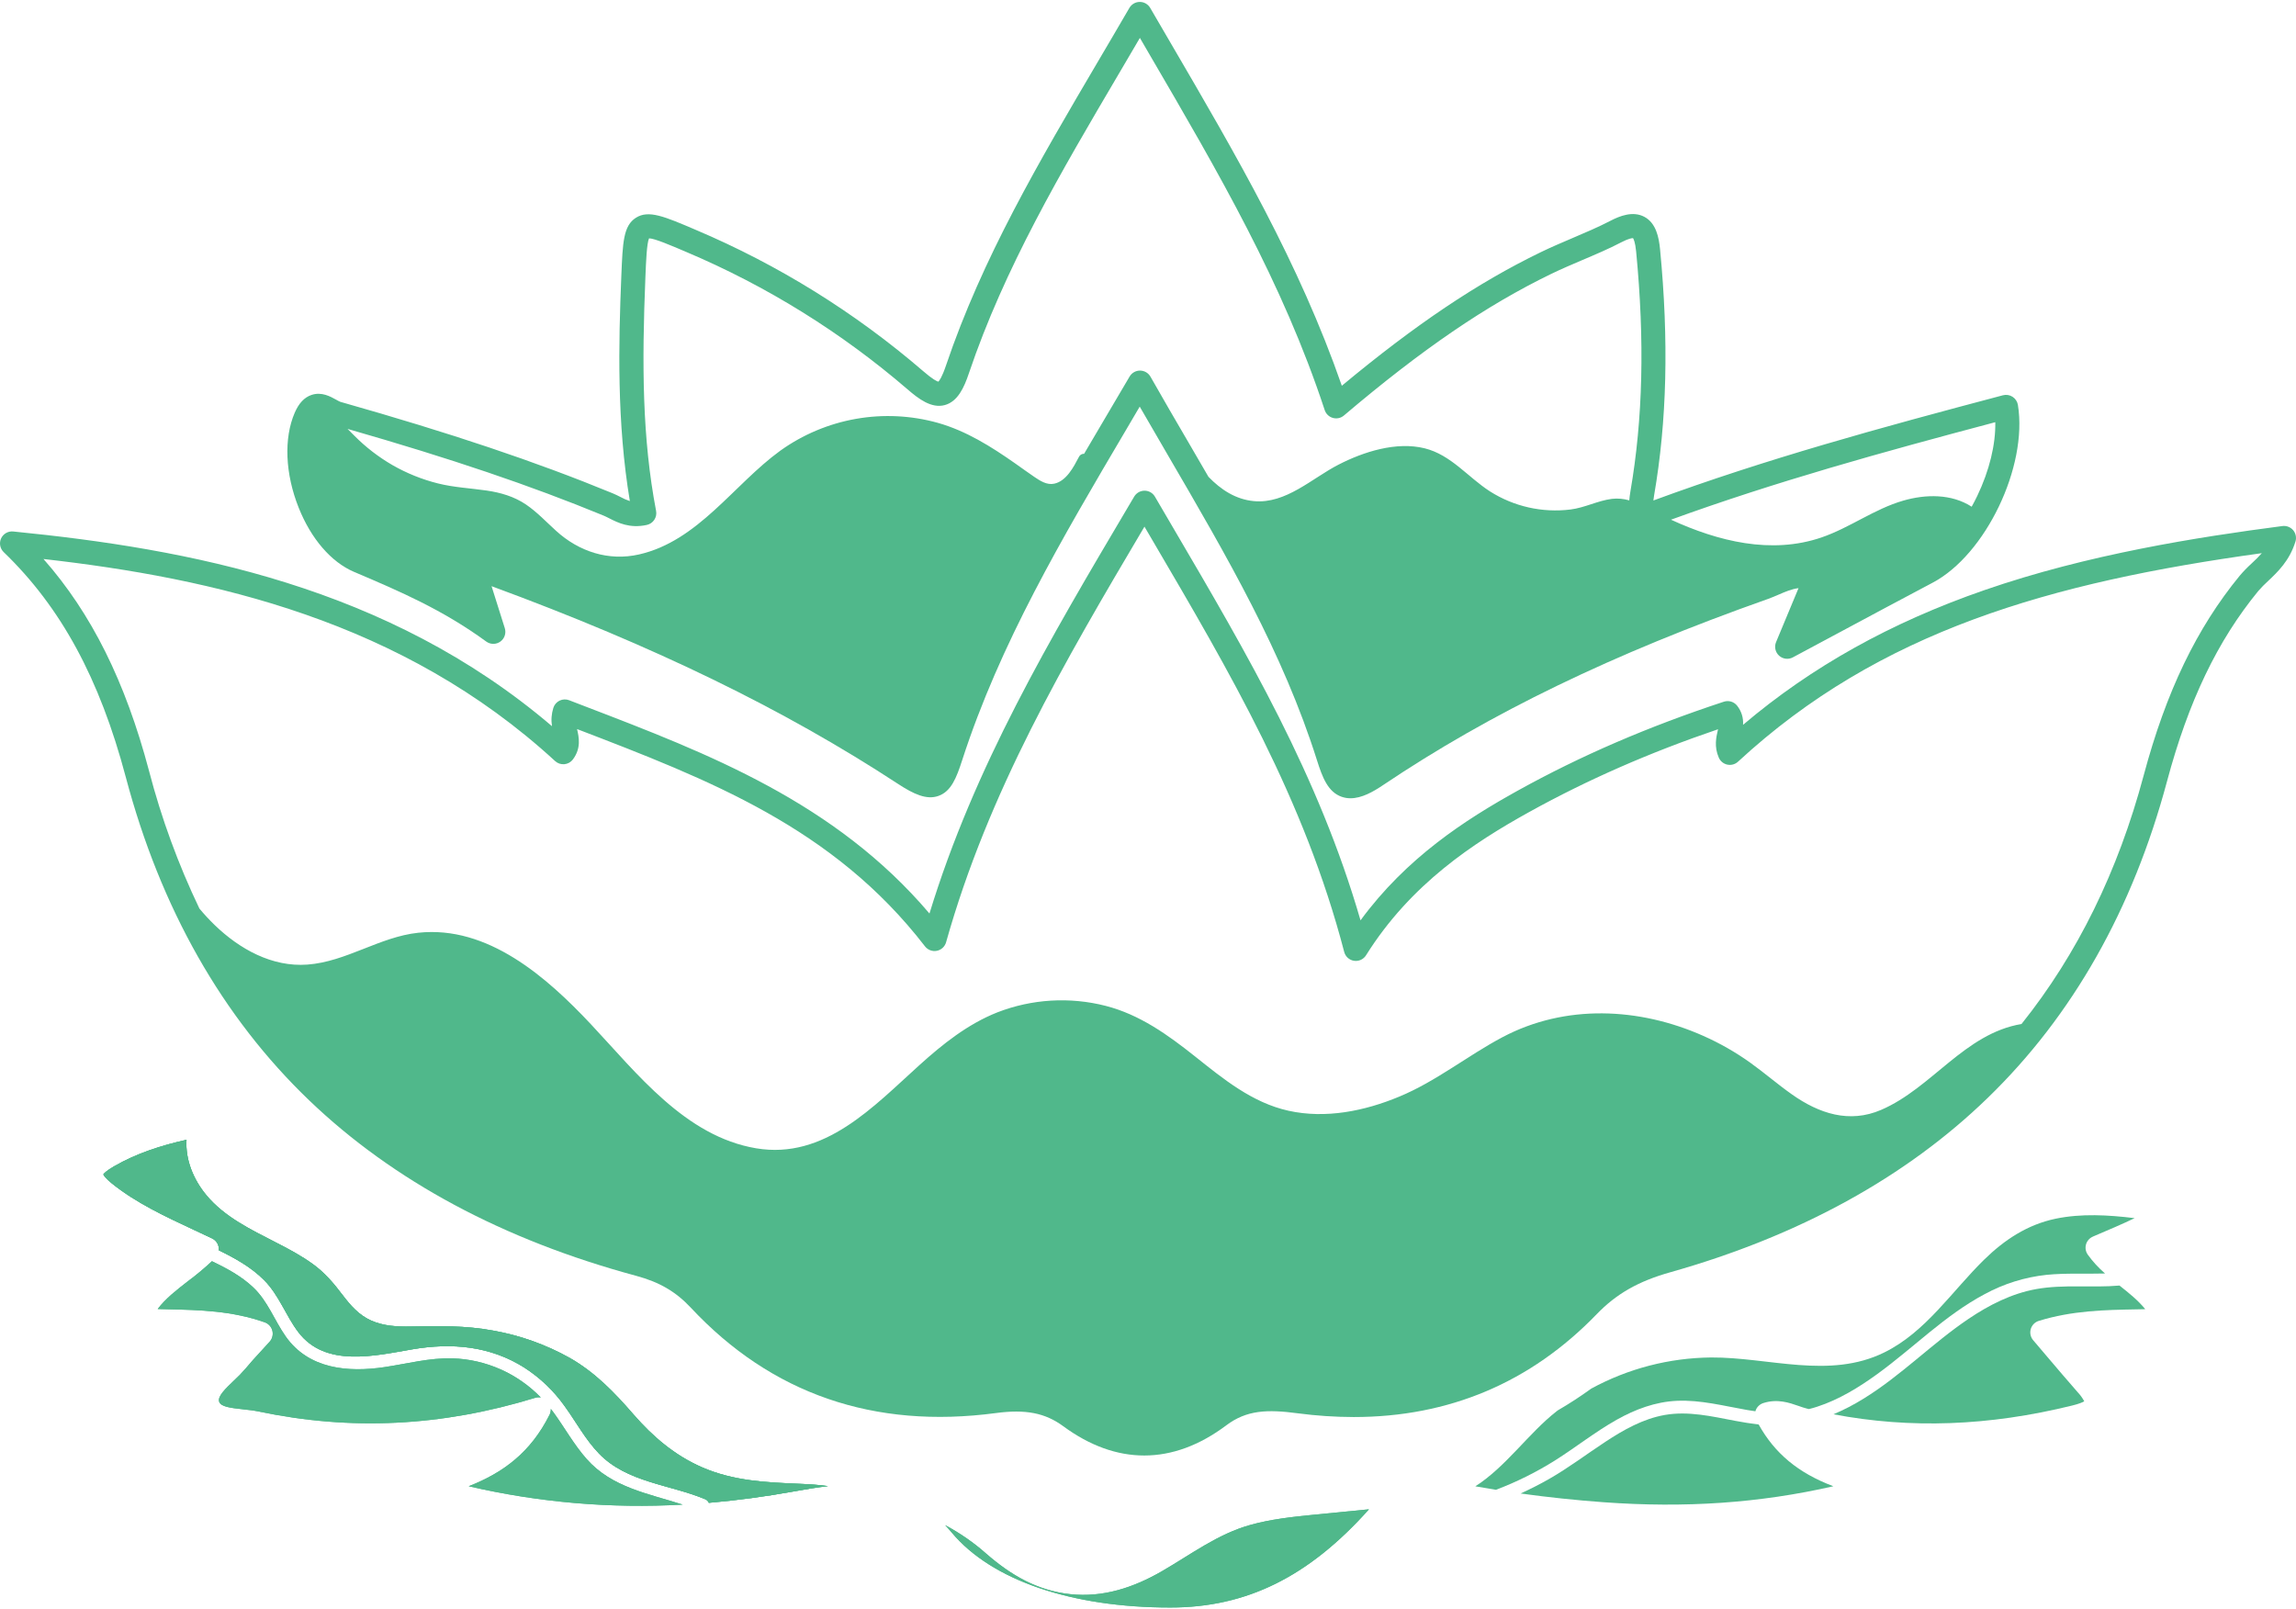 <svg width="1056" height="740" viewBox="0 0 1056 740" fill="none" xmlns="http://www.w3.org/2000/svg">
<path d="M248.751 642.771C238.057 631.706 223.472 625.243 208.092 624.755C197.53 624.474 187.257 627.235 176.887 628.785C160.052 631.301 141.962 629.722 131.416 614.695C126.176 607.234 123.179 598.458 116.441 592.096C110.979 586.93 104.256 583.321 97.473 580.073C93.977 583.345 90.298 586.416 86.454 589.27C81.287 593.285 76.247 597.152 72.519 602.067L77.42 602.193C91.783 602.525 106.632 602.864 121.74 608.178C122.599 608.481 123.371 608.99 123.986 609.662C124.602 610.334 125.042 611.147 125.267 612.03C125.493 612.912 125.497 613.837 125.28 614.722C125.062 615.607 124.63 616.424 124.021 617.101C122.589 618.688 121.245 620.15 119.976 621.53C117.371 624.356 115.127 626.799 113.053 629.331C111.308 631.37 109.44 633.3 107.459 635.11C103.813 638.571 100.078 642.158 100.765 644.594C101.451 647.029 105.82 647.546 111.909 648.217C114.234 648.468 116.633 648.719 118.876 649.192C161.476 658.137 203.11 656.1 246.145 642.918C246.989 642.661 247.883 642.61 248.751 642.771Z" fill="#50B88B"/>
<path d="M269.763 670.986C263.991 664.447 259.77 656.779 254.67 649.745C254.234 649.147 253.777 648.579 253.334 648.003C253.372 648.93 253.177 649.851 252.765 650.683C244.16 667.901 231.576 677.326 215.575 683.585C247.816 691.064 280.958 693.907 314.001 692.028C298.133 686.921 281.35 684.153 269.763 670.986Z" fill="#50B88B"/>
<path d="M269.763 670.986C263.991 664.447 259.77 656.779 254.67 649.745C254.234 649.147 253.777 648.579 253.334 648.003C253.372 648.93 253.177 649.851 252.765 650.683C244.16 667.901 231.576 677.326 215.575 683.585C247.816 691.064 280.958 693.907 314.001 692.028C298.133 686.921 281.35 684.153 269.763 670.986Z" fill="#50B88B"/>
<path d="M248.751 642.771C238.057 631.706 223.472 625.243 208.092 624.755C197.53 624.474 187.257 627.235 176.887 628.785C160.052 631.301 141.962 629.722 131.416 614.695C126.176 607.234 123.179 598.458 116.441 592.096C110.979 586.93 104.256 583.321 97.473 580.073C93.977 583.345 90.298 586.416 86.454 589.27C81.287 593.285 76.247 597.152 72.519 602.067L77.42 602.193C91.783 602.525 106.632 602.864 121.74 608.178C122.599 608.481 123.371 608.99 123.986 609.662C124.602 610.334 125.042 611.147 125.267 612.03C125.493 612.912 125.497 613.837 125.28 614.722C125.062 615.607 124.63 616.424 124.021 617.101C122.589 618.688 121.245 620.15 119.976 621.53C117.371 624.356 115.127 626.799 113.053 629.331C111.308 631.37 109.44 633.3 107.459 635.11C103.813 638.571 100.078 642.158 100.765 644.594C101.451 647.029 105.82 647.546 111.909 648.217C114.234 648.468 116.633 648.719 118.876 649.192C161.476 658.137 203.11 656.1 246.145 642.918C246.989 642.661 247.883 642.61 248.751 642.771Z" fill="#50B88B"/>
<path d="M808.863 655.185C805.217 654.764 801.586 654.159 797.94 653.472C787.378 651.465 776.536 648.904 765.724 650.793C755.709 652.55 746.741 657.628 738.357 663.148C729.692 668.839 721.449 675.112 712.4 680.278C708.171 682.692 703.817 684.884 699.381 686.921C712.016 688.662 724.748 690.006 737.501 690.936C775.142 693.666 809.195 691.334 843.219 683.592C826.989 677.466 816.236 668.425 808.863 655.185Z" fill="#50B88B"/>
<path d="M936.53 592.901C925.194 594.938 914.869 600.207 905.392 606.591C888.55 617.95 874.313 632.755 856.947 643.398C852.573 646.112 847.996 648.483 843.256 650.49C878.682 657.214 914.743 655.886 952.981 646.483C956.34 645.664 957.912 644.94 958.613 644.512C957.784 642.98 956.756 641.563 955.557 640.298C950.863 634.955 946.346 629.618 941.534 623.972C939.423 621.478 937.291 618.954 935.099 616.393C934.509 615.695 934.101 614.863 933.911 613.97C933.722 613.077 933.756 612.15 934.011 611.273C934.266 610.397 934.734 609.597 935.373 608.944C936.012 608.292 936.803 607.809 937.674 607.536C953.085 602.776 968.052 602.495 982.526 602.23L986.673 602.148C983.308 598.008 979.145 594.701 974.82 591.277C962.119 592.391 949.158 590.635 936.53 592.901Z" fill="#50B88B"/>
<path d="M368.226 682.492C352.491 681.836 337.353 681.238 322.711 674.809C310.252 669.333 300.237 660.786 291.373 650.579C282.509 640.372 273.778 631.301 262.05 624.578C251.127 618.466 239.258 614.225 226.934 612.031C214.232 609.647 201.752 609.876 188.91 610.134C182.762 610.26 176.415 609.928 170.717 607.396C165.019 604.865 161.174 600.385 157.521 595.587C153.483 590.251 149.402 585.402 143.918 581.439C138.619 577.594 132.848 574.509 127.002 571.527C115.548 565.623 103.267 559.821 94.89 549.681C88.986 542.558 85.207 533.444 85.782 524.255C74.379 526.801 62.903 530.41 52.393 536.492C48.813 538.566 47.795 539.791 47.529 540.182C47.721 540.617 48.511 541.961 51.581 544.426C62.748 553.334 75.804 559.43 89.635 565.881C92.24 567.099 94.868 568.324 97.517 569.571C98.54 570.054 99.388 570.84 99.947 571.823C100.506 572.806 100.747 573.937 100.639 575.062C108.13 578.715 115.511 582.797 121.452 588.76C128.36 595.683 131.379 604.997 137.187 612.673C149.675 629.168 172.533 623.522 189.781 620.585C207.833 617.515 225.406 619.05 241.186 629.028C248.449 633.707 254.747 639.735 259.74 646.786C264.988 654.026 269.239 662.071 275.49 668.543C288.34 681.872 308.068 682.736 324.334 689.541C324.714 689.69 325.059 689.915 325.35 690.202C325.64 690.489 325.87 690.831 326.024 691.209C338.837 690.102 351.856 688.353 365.237 685.946C370.632 684.972 375.798 684.109 380.824 683.526C376.618 682.928 372.352 682.64 368.226 682.492Z" fill="#50B88B"/>
<path d="M322.711 674.787C310.252 669.311 300.237 660.764 291.373 650.557C282.509 640.35 273.778 631.279 262.05 624.556C251.127 618.444 239.258 614.203 226.934 612.009C214.232 609.625 201.752 609.854 188.91 610.112C182.762 610.238 176.415 609.906 170.717 607.374C165.019 604.843 161.174 600.363 157.521 595.565C153.483 590.229 149.402 585.38 143.918 581.417C138.619 577.572 132.848 574.487 127.002 571.505C115.548 565.601 103.267 559.799 94.89 549.659C88.986 542.537 85.207 533.422 85.782 524.233C74.379 526.779 62.903 530.388 52.393 536.47C48.813 538.544 47.795 539.769 47.529 540.16C47.721 540.595 48.511 541.939 51.581 544.404C62.748 553.334 75.804 559.43 89.635 565.881C92.24 567.099 94.868 568.324 97.517 569.571C98.54 570.054 99.388 570.84 99.947 571.823C100.506 572.806 100.747 573.937 100.639 575.062C108.13 578.716 115.511 582.797 121.452 588.76C128.36 595.683 131.379 604.998 137.187 612.673C149.675 629.169 172.533 623.523 189.781 620.585C207.833 617.515 225.406 619.05 241.186 629.028C248.449 633.707 254.747 639.735 259.74 646.786C264.988 654.026 269.239 662.071 275.49 668.543C288.34 681.873 308.068 682.736 324.334 689.541C324.714 689.691 325.059 689.916 325.35 690.202C325.64 690.489 325.87 690.831 326.024 691.209C338.837 690.102 351.856 688.353 365.237 685.947C370.632 684.972 375.798 684.109 380.824 683.526C376.618 682.95 372.366 682.662 368.226 682.493C352.491 681.814 337.353 681.216 322.711 674.787Z" fill="#50B88B"/>
<path d="M603.457 696.766C593.921 697.718 584.356 698.788 575.101 701.357C560.008 705.556 547.705 714.981 534.339 722.701C521.371 730.185 507.304 734.864 492.181 733.211C477.059 731.558 465.021 724.524 453.729 714.708C447.934 709.561 441.55 705.119 434.709 701.475C435.728 702.575 436.746 703.689 437.75 704.907C456.076 726.805 492.713 739.366 538.265 739.366C573.256 739.366 601.818 725.343 629.635 694.19L603.457 696.766Z" fill="#50B88B"/>
<path d="M322.711 674.787C310.252 669.311 300.237 660.764 291.373 650.557C282.509 640.35 273.778 631.279 262.05 624.556C251.127 618.444 239.258 614.203 226.934 612.009C214.232 609.625 201.752 609.854 188.91 610.112C182.762 610.238 176.415 609.906 170.717 607.374C165.019 604.843 161.174 600.363 157.521 595.565C153.483 590.229 149.402 585.38 143.918 581.417C138.619 577.572 132.848 574.487 127.002 571.505C115.548 565.601 103.267 559.799 94.89 549.659C88.986 542.537 85.207 533.422 85.782 524.233C74.379 526.779 62.903 530.388 52.393 536.47C48.813 538.544 47.795 539.769 47.529 540.16C47.721 540.595 48.511 541.939 51.581 544.404C62.748 553.334 75.804 559.43 89.635 565.881C92.24 567.099 94.868 568.324 97.517 569.571C98.54 570.054 99.388 570.84 99.947 571.823C100.506 572.806 100.747 573.937 100.639 575.062C108.13 578.716 115.511 582.797 121.452 588.76C128.36 595.683 131.379 604.998 137.187 612.673C149.675 629.169 172.533 623.523 189.781 620.585C207.833 617.515 225.406 619.05 241.186 629.028C248.449 633.707 254.747 639.735 259.74 646.786C264.988 654.026 269.239 662.071 275.49 668.543C288.34 681.873 308.068 682.736 324.334 689.541C324.714 689.691 325.059 689.916 325.35 690.202C325.64 690.489 325.87 690.831 326.024 691.209C338.837 690.102 351.856 688.353 365.237 685.947C370.632 684.972 375.798 684.109 380.824 683.526C376.618 682.95 372.366 682.662 368.226 682.493C352.491 681.814 337.353 681.216 322.711 674.787Z" fill="#50B88B"/>
<path d="M575.101 701.357C560.008 705.556 547.705 714.981 534.339 722.701C521.371 730.185 507.304 734.864 492.181 733.211C477.059 731.558 465.021 724.524 453.729 714.708C447.934 709.561 441.55 705.119 434.709 701.475C435.728 702.575 436.746 703.689 437.75 704.907C456.076 726.805 492.713 739.366 538.265 739.366C573.256 739.366 601.818 725.343 629.635 694.19L603.457 696.766C593.921 697.718 584.356 698.788 575.101 701.357Z" fill="#50B88B"/>
<path d="M962.554 568.767L963.418 568.398C969.736 565.718 975.891 563.098 981.788 560.279C969.669 558.803 957.307 558.065 945.365 560.552C932.471 563.261 921.94 570.213 912.64 579.299C897.768 593.831 885.79 612.614 866.638 622.046C841.359 634.497 813.498 624.201 786.973 624.356C767.702 624.545 748.772 629.464 731.848 638.682C726.904 642.273 721.781 645.608 716.496 648.675L715.891 649.133C703.071 659.148 692.576 674.699 678.539 683.622C681.697 684.175 684.864 684.714 688.045 685.216C697.495 681.635 706.568 677.128 715.131 671.761C724.726 665.709 733.678 658.558 743.605 652.978C752.144 648.181 761.384 644.741 771.245 644.291C782.124 643.797 792.803 646.638 803.438 648.491C804.752 648.719 806.051 648.919 807.358 649.096C807.415 648.888 807.484 648.684 807.564 648.483C807.873 647.741 808.339 647.075 808.93 646.531C809.521 645.987 810.224 645.578 810.989 645.332C817.461 643.258 822.864 645.14 827.226 646.653C828.591 647.133 829.875 647.583 831.078 647.871L831.994 648.085C833.263 647.767 834.525 647.413 835.787 647C845.795 643.738 854.91 638.143 863.39 632.003C880.026 619.95 894.543 604.916 912.839 595.211C921.641 590.429 931.295 587.42 941.254 586.354C950.207 585.461 959.211 586 968.186 585.734C965.195 583.161 962.519 580.243 960.215 577.04C959.741 576.365 959.424 575.593 959.288 574.78C959.151 573.967 959.198 573.134 959.425 572.341C959.653 571.549 960.054 570.817 960.601 570.2C961.147 569.583 961.825 569.095 962.584 568.774L962.554 568.767Z" fill="#50B88B"/>
<path d="M763.148 521.428C741.258 513.775 716.489 514.158 695.986 525.635C678.502 535.414 665.099 550.729 648.825 562.228C632.824 573.52 614.727 579.941 595.139 575.682C576.459 571.593 559.026 560.272 539.328 562.036C520.242 563.748 504.079 576.612 490.034 588.605C475.206 601.226 460.349 614.688 441.522 620.976C432.525 623.98 422.871 624.895 413.572 622.843C404.833 620.91 397.003 616.349 390.013 610.909C374.78 599.049 363.185 582.605 345.546 573.94C336.328 569.409 326.548 568.383 316.762 571.726C311.352 573.557 306.223 576.007 300.909 577.852C310.451 581.011 319.035 586.543 325.855 593.927C360.307 630.785 404.294 645.937 456.593 638.948C460.217 638.435 463.871 638.164 467.53 638.136C476.483 638.136 486.115 640.084 495.576 647.074C516.131 662.181 536.907 662.056 557.38 646.69C570.961 636.49 585.072 637.324 598.364 639.058C649.732 645.752 692.834 631.516 726.401 596.739C736.911 585.867 748.476 579.232 765.097 574.546C781.791 569.871 798.16 564.102 814.096 557.275C800.117 541.695 783.083 528.395 763.148 521.428Z" fill="#50B88B"/>
<path d="M914.248 483.072C893.199 495.309 875.132 521.45 848.171 519.494C831.993 518.336 819.476 507.295 807.231 497.811C793.71 487.338 778.507 479.411 761.886 475.175C745.848 471.093 728.792 470.518 712.717 474.754C694.686 479.5 680.117 490.991 664.382 500.394C635.488 517.679 599.7 525.923 569.263 507.686C555.24 499.294 543.623 487.574 529.939 478.717C514.846 468.946 497.31 464.502 479.376 466.503C446.318 470.193 426.509 496.873 402.227 516.195C391.607 524.646 379.665 531.864 366.063 534.005C350.822 536.411 335.803 532.528 322.518 525.104C293.402 508.867 275.202 480.171 250.581 458.679C238.388 448.022 224.151 438.427 207.944 435.475C189.714 432.146 174.362 440.516 157.616 446.11C142.021 451.321 126.47 450.539 111.931 442.634C107.985 440.475 104.243 437.962 100.75 435.128C139.519 503.612 201.862 549.526 289.387 574.42H289.454C301.085 573.616 310.82 565.984 322.23 564.161C332.563 562.515 342.748 565.431 351.752 570.516C370.632 581.203 382.61 600.407 401.165 611.433C440.776 634.969 474.696 590.347 503.945 570.265C519.732 559.43 537.416 553.349 556.568 557.401C575.307 561.379 592.843 572.9 612.564 571.158C633.362 569.313 650.16 554.404 665.231 541.378C680.531 528.167 696.406 515.701 716.769 511.856C756.675 504.313 794.212 525.576 819.8 554.795C861.357 536.024 895.854 510.704 923.29 478.835C920.156 479.976 917.13 481.394 914.248 483.072Z" fill="#50B88B"/>
<path d="M1054.71 243.878C1054.11 243.167 1053.34 242.618 1052.48 242.281C1051.61 241.945 1050.68 241.831 1049.75 241.951C1010.92 247.014 960.236 254.941 912.647 271.436C869.597 286.352 833.159 306.678 801.682 333.381C801.911 330.214 800.941 327.076 798.966 324.591C798.263 323.693 797.3 323.034 796.21 322.702C795.119 322.371 793.953 322.383 792.869 322.738C758.041 334.2 727.013 347.588 698.008 363.67C673.866 377.066 646.846 394.528 625.746 423.305C606.468 356.784 573.89 301.254 539.512 242.653C536.737 237.919 533.96 233.176 531.18 228.423C530.693 227.59 529.997 226.899 529.16 226.419C528.324 225.939 527.376 225.686 526.412 225.685C525.451 225.685 524.507 225.936 523.672 226.412C522.837 226.889 522.141 227.574 521.651 228.401L519.105 232.696C482.66 294.286 448.142 352.629 427.491 420.161C384.013 368.962 325.729 346.592 269.268 324.952L261.77 322.067C261.068 321.795 260.318 321.67 259.566 321.699C258.814 321.727 258.075 321.909 257.396 322.233C256.717 322.558 256.111 323.017 255.616 323.583C255.12 324.15 254.746 324.812 254.515 325.528C253.645 328.264 253.425 331.165 253.873 334.001C178.201 269.458 86.469 252.439 6.088 244.453C4.942 244.337 3.789 244.581 2.789 245.151C1.789 245.721 0.992 246.59 0.509 247.635C0.027 248.68 -0.118 249.85 0.096 250.981C0.311 252.112 0.872 253.148 1.704 253.945C28.008 279.275 45.846 312.132 57.832 357.353C73.848 417.754 102.248 467.816 142.25 506.143C180.88 543.156 231.458 570.309 292.576 586.797C303.307 589.69 310.843 594.089 317.751 601.484C354.793 641.11 401.984 657.399 458.039 649.922C471.715 648.099 480.697 649.856 489.037 655.989C501.23 664.956 513.754 669.444 526.272 669.444C538.988 669.444 551.705 664.809 564.045 655.539C573.381 648.527 582.806 648.158 596.947 650.04C605.453 651.165 614.022 651.737 622.602 651.753C666.471 651.753 703.994 635.892 734.379 604.436C743.427 595.071 753.517 589.314 768.115 585.195C827.447 568.464 876.608 541.466 914.249 504.933C953.195 467.204 980.909 418.271 996.652 359.449C1006.53 322.546 1019.87 294.729 1038.64 271.842C1040.06 270.2 1041.59 268.647 1043.2 267.193C1047.56 263.082 1052.99 257.96 1055.75 249.088C1056.02 248.202 1056.07 247.261 1055.89 246.35C1055.71 245.439 1055.3 244.589 1054.71 243.878ZM1035.6 259.141C1033.64 260.914 1031.8 262.812 1030.09 264.824C1010.28 288.972 996.253 318.125 985.957 356.585C974.149 400.779 955.415 438.912 929.755 470.983C903.584 475.374 888.579 500.408 865.205 510.475C850.548 516.793 836.658 512.18 824.163 503.361C817.587 498.726 811.498 493.427 804.973 488.755C798.191 483.912 790.933 479.772 783.311 476.4C753.878 463.344 719.943 461.742 691.056 477.035C674.863 485.611 660.596 497.316 643.57 504.379C627.65 511.022 609.693 514.653 592.644 510.881C575.913 507.191 562.657 496.261 549.572 485.847C537.091 475.927 524.205 466.658 508.521 462.635C492.01 458.409 474.589 459.457 458.703 465.632C445.057 471.042 433.61 480.201 422.9 489.862C401.741 508.926 379.245 533.444 347.782 528.152C315.204 522.683 292.967 493.67 271.763 471.078C251.437 449.424 224.351 425.548 192.356 429.01C174.555 430.921 159.248 442.331 141.394 443.653C125.105 444.863 110.182 436.501 98.779 425.504C96.286 423.09 93.926 420.542 91.709 417.873C81.975 397.547 74.215 376.334 68.534 354.526C57.67 313.542 42.09 282.16 19.993 257.104C98.034 265.96 184.961 285.4 255.312 350.046C255.881 350.57 256.553 350.969 257.285 351.217C258.018 351.465 258.794 351.558 259.564 351.488C260.334 351.419 261.081 351.189 261.758 350.813C262.434 350.438 263.023 349.925 263.489 349.308C267.386 344.097 266.265 339.042 265.408 335.329C326.024 358.6 383.289 380.601 425.425 435.261C426.051 436.074 426.892 436.696 427.852 437.059C428.812 437.422 429.854 437.511 430.861 437.316C431.869 437.12 432.803 436.649 433.558 435.954C434.313 435.258 434.86 434.367 435.137 433.379C454.555 364.305 489.317 304.826 526.375 242.224L529.962 248.35C565.927 309.653 599.899 367.56 618.24 437.829C618.511 438.877 619.083 439.821 619.886 440.546C620.689 441.271 621.687 441.745 622.756 441.908C623.825 442.072 624.919 441.918 625.902 441.466C626.885 441.013 627.713 440.283 628.285 439.365C648.817 406.588 677.734 387.649 703.381 373.449C730.054 358.688 758.506 346.186 790.183 335.41C790.183 335.521 790.124 335.647 790.094 335.772C789.356 338.99 788.301 343.403 790.53 348.474C790.883 349.287 791.426 350.003 792.114 350.562C792.802 351.122 793.614 351.508 794.482 351.688C795.35 351.868 796.248 351.837 797.102 351.597C797.955 351.358 798.739 350.917 799.386 350.312C864.541 290.139 943.084 267.864 1040.29 254.424C1038.8 256.076 1037.24 257.65 1035.6 259.141Z" fill="#50B88B"/>
<path d="M928.102 186.266C927.978 185.503 927.696 184.775 927.274 184.128C926.852 183.481 926.3 182.93 925.652 182.509C925.004 182.089 924.275 181.808 923.512 181.686C922.75 181.564 921.97 181.603 921.223 181.801C864.239 196.879 812.538 211.013 760.439 230.194C760.535 229.36 760.639 228.593 760.772 227.847C766.676 193.691 767.569 156.663 763.51 114.638C762.993 109.236 761.709 102.667 756.365 99.766C751.022 96.866 744.867 99.383 740.711 101.545C735.11 104.446 729.102 107.007 723.279 109.479C718.474 111.524 713.5 113.642 708.665 115.981C679.549 130.1 651.098 149.194 617.147 177.424C597.5 120.941 568.739 71.684 538.361 19.674C535.261 14.36 532.149 9.021 529.024 3.658C528.539 2.815 527.84 2.114 526.998 1.627C526.156 1.14 525.2 0.884 524.227 0.884C523.254 0.884 522.298 1.14 521.456 1.627C520.614 2.114 519.915 2.815 519.43 3.658C514.721 11.776 509.931 19.895 505.303 27.762C477.826 74.466 451.847 118.579 435.086 168.117C433.27 173.49 432.03 175.106 431.58 175.549C430.901 175.38 429.034 174.546 424.561 170.671C393.284 143.738 358.013 121.827 320.009 105.723C305.58 99.552 298.34 96.46 292.509 100.136C286.679 103.811 286.406 111.472 285.771 126.779C284.479 158.161 283.653 194.37 289.69 230.467C288.157 229.959 286.675 229.309 285.262 228.526C284.147 227.965 282.996 227.382 281.756 226.873C246.33 212.304 207.686 199.329 156.487 184.804C155.855 184.53 155.241 184.214 154.649 183.86C151.978 182.384 147.926 180.074 143.283 181.646C139.992 182.753 137.468 185.417 135.563 189.808C130.471 201.551 131.135 217.899 137.386 233.545C143.069 247.812 152.325 258.543 162.783 263.008L164.31 263.658C183.5 271.85 203.427 280.315 223.627 295.069C224.569 295.757 225.704 296.131 226.87 296.136C228.036 296.141 229.175 295.778 230.122 295.098C231.07 294.418 231.779 293.456 232.147 292.349C232.515 291.243 232.525 290.048 232.174 288.936L226.085 269.606C300.901 297.158 360.543 326.192 413.055 360.563C420.243 365.265 426.148 368.003 431.595 366.084C437.499 364.017 439.927 357.692 442.533 349.647C459.921 295.932 488.291 247.915 518.286 197.071L524.19 187.019C528.522 194.547 532.877 202.023 537.121 209.308C564.377 256.048 590.076 300.184 605.744 349.758C608.224 357.604 610.785 364.283 617.081 366.482C618.381 366.936 619.749 367.163 621.125 367.154C626.292 367.154 631.532 364.202 636.167 361.065C685.527 327.912 741.708 300.722 813.099 275.496C814.775 274.898 816.406 274.197 817.985 273.518C821.166 272.145 824.074 270.883 827.196 270.514L816.863 295.342C816.423 296.396 816.321 297.561 816.569 298.676C816.818 299.791 817.405 300.802 818.251 301.57C819.096 302.338 820.159 302.826 821.293 302.966C822.426 303.106 823.576 302.892 824.583 302.353L845.61 291.091C860.57 283.068 874.704 275.496 888.86 268.012C913.245 255.163 932.678 214.629 928.102 186.266ZM524.316 170.449C523.35 170.45 522.401 170.702 521.564 171.183C520.726 171.663 520.028 172.354 519.54 173.188C515.954 179.308 512.369 185.392 508.787 191.439C505.372 197.231 501.982 202.987 498.617 208.71C498.114 208.687 497.616 208.816 497.187 209.079C496.758 209.342 496.418 209.728 496.211 210.186C493.805 214.777 490.476 221.257 484.896 222.46C481.494 223.198 478.409 221.168 475.73 219.352C472.711 217.315 469.781 215.146 466.799 213.064C455.832 205.389 444.392 198.185 431.373 194.495C419.101 191.067 406.217 190.438 393.669 192.653C381.122 194.868 369.231 199.871 358.875 207.293C337.427 222.866 321.146 248.808 293.926 255.008C279.904 258.203 266.235 253.694 255.762 244.151C251.23 240.033 247.016 235.523 241.931 232.054C236.484 228.364 230.233 226.541 223.76 225.611C216.284 224.534 208.763 224.187 201.405 222.342C194.068 220.501 187.019 217.657 180.459 213.891C174.086 210.197 168.227 205.681 163.034 200.458C161.971 199.403 160.915 198.333 159.86 197.27C207.486 210.939 243.997 223.308 277.557 237.125C278.391 237.472 279.298 237.929 280.258 238.416C284.214 240.424 289.631 243.162 297.506 241.435C298.914 241.126 300.146 240.28 300.94 239.077C301.734 237.873 302.027 236.408 301.757 234.992C295.38 201.61 295.181 167.778 296.849 127.237C297.144 120.041 297.476 111.937 298.517 109.619C301.071 109.664 308.488 112.83 315.669 115.9C352.637 131.55 386.948 152.851 417.372 179.04C422.45 183.432 428.384 187.985 434.562 186.303C440.466 184.686 443.418 178.31 445.632 171.66C462.01 123.207 487.701 79.573 514.906 33.379C517.976 28.154 521.127 22.81 524.271 17.43L528.818 25.253C560.266 79.131 589.965 129.967 609.265 188.605C609.547 189.47 610.038 190.252 610.694 190.883C611.35 191.513 612.151 191.971 613.027 192.218C613.903 192.465 614.826 192.492 615.714 192.297C616.603 192.102 617.43 191.691 618.122 191.1C654.087 160.589 683.513 140.492 713.514 125.945C718.105 123.731 722.954 121.657 727.633 119.664C733.648 117.111 739.855 114.498 745.833 111.369C749.155 109.642 750.646 109.523 751.081 109.531C751.339 109.907 752.092 111.332 752.513 115.701C756.476 156.729 755.62 192.797 749.885 225.958C749.649 227.331 749.487 228.674 749.339 230.15C746.75 229.377 744.03 229.138 741.346 229.449C734.837 230.283 728.888 233.523 722.29 234.342C709.352 235.942 696.261 232.991 685.262 225.995C675.18 219.515 667.357 209.197 655.268 206.2C642.211 202.968 627.17 207.765 615.575 213.736C603.368 220.009 591.448 231.825 576.739 230.49C568.303 229.715 561.506 225.198 555.801 219.293C552.814 214.127 549.8 208.941 546.76 203.735C540.973 193.801 534.951 183.528 529.135 173.247C528.651 172.395 527.95 171.688 527.104 171.196C526.257 170.705 525.295 170.447 524.316 170.449ZM909.378 228.143C908.573 229.818 907.717 231.456 906.831 233.058C897.539 227.058 885.686 227.264 875.309 230.276C862.024 234.128 850.799 242.726 837.772 247.192C814.642 255.111 790.168 248.963 768.536 239.029C816.819 221.5 865.036 208.149 917.695 194.185C917.895 204.414 914.987 216.445 909.378 228.143Z" fill="#50B88B"/>
</svg>
